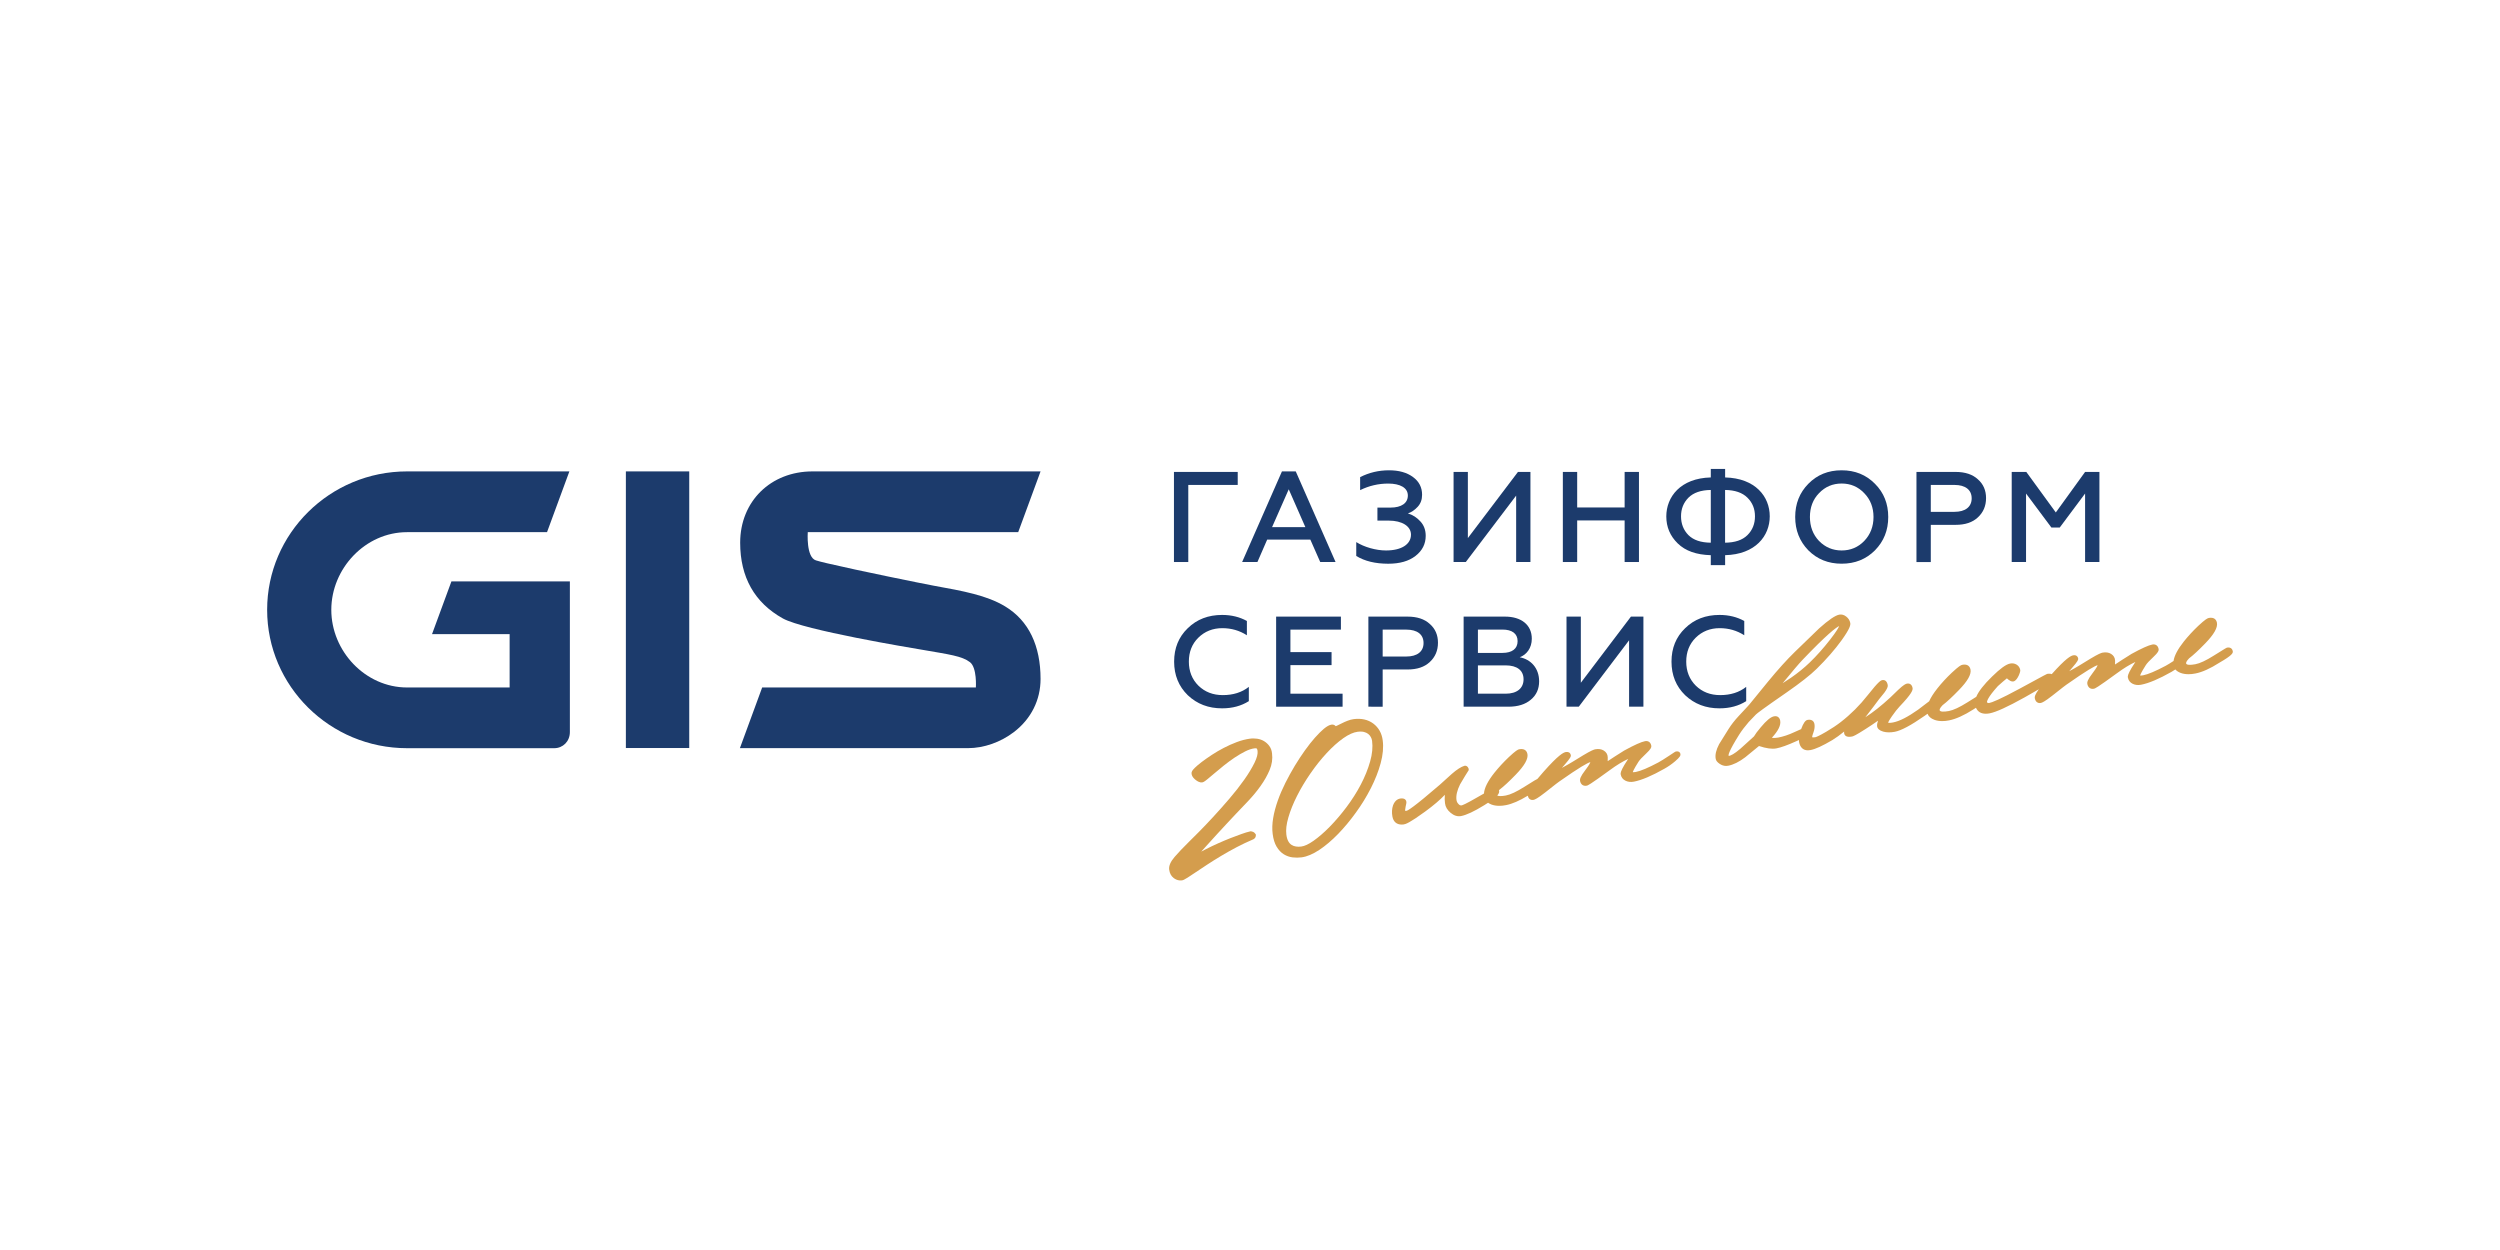 <?xml version="1.0" encoding="UTF-8"?> <svg xmlns="http://www.w3.org/2000/svg" xmlns:xlink="http://www.w3.org/1999/xlink" version="1.1" id="Слой_1" x="0px" y="0px" viewBox="0 0 566.93 283.46" style="enable-background:new 0 0 566.93 283.46;" xml:space="preserve"> <style type="text/css"> .st0{fill:#1C3B6C;} .st1{fill:#D49D4D;} </style> <g> <path class="st0" d="M269.36,157.66c-2.06-2.01-3.1-4.55-3.1-7.62s1.03-5.6,3.1-7.59c2.06-2.01,4.66-3,7.79-3 c2.12,0,3.98,0.47,5.61,1.37v3.24c-1.68-1.08-3.54-1.61-5.58-1.61c-2.15,0-3.98,0.73-5.43,2.16c-1.45,1.43-2.15,3.24-2.15,5.43 c0,2.19,0.73,4.03,2.18,5.46c1.48,1.43,3.3,2.13,5.52,2.13c2.33,0,4.31-0.61,5.9-1.87v3.24c-1.71,1.08-3.72,1.63-6.05,1.63 C274.05,160.64,271.45,159.64,269.36,157.66"></path> <polygon class="st0" points="289.39,160.26 289.39,139.83 304.08,139.83 304.08,142.78 292.63,142.78 292.63,147.88 301.96,147.88 301.96,150.83 292.63,150.83 292.63,157.31 304.46,157.31 304.46,160.26 "></polygon> <path class="st0" d="M310.31,160.26v-20.43h8.88c2.15,0,3.84,0.55,5.04,1.66c1.24,1.08,1.86,2.51,1.86,4.26 c0,1.78-0.62,3.24-1.86,4.38c-1.21,1.14-2.89,1.69-5.04,1.69h-5.64v8.44L310.31,160.26L310.31,160.26z M313.55,148.88h5.37 c2.45,0,3.9-1.11,3.9-3.06c0-1.96-1.44-3.04-3.9-3.04h-5.37V148.88z"></path> <path class="st0" d="M331.91,160.26v-20.43h9.38c3.69,0,6.08,1.87,6.08,5.02c0,2.1-1.18,3.62-2.74,4.2c2.51,0.47,4.4,2.45,4.4,5.46 c0,1.72-0.62,3.12-1.89,4.17c-1.24,1.05-2.92,1.58-5.07,1.58H331.91z M335.15,148.06h5.58c2.15,0,3.42-0.93,3.42-2.66 c0-1.72-1.27-2.63-3.42-2.63h-5.58V148.06z M335.15,157.31h6.31c2.51,0,4.04-1.2,4.04-3.27c0-2.01-1.48-3.15-4.04-3.15h-6.31 V157.31z"></path> <polygon class="st0" points="355.24,160.26 355.24,139.83 358.49,139.83 358.49,154.83 369.85,139.83 372.68,139.83 372.68,160.26 369.43,160.26 369.43,145.2 358.02,160.26 "></polygon> <path class="st0" d="M382.15,157.66c-2.07-2.01-3.1-4.55-3.1-7.62s1.03-5.6,3.1-7.59c2.06-2.01,4.66-3,7.79-3 c2.12,0,3.98,0.47,5.61,1.37v3.24c-1.68-1.08-3.54-1.61-5.58-1.61c-2.15,0-3.98,0.73-5.43,2.16c-1.44,1.43-2.15,3.24-2.15,5.43 c0,2.19,0.74,4.03,2.18,5.46c1.48,1.43,3.3,2.13,5.52,2.13c2.33,0,4.31-0.61,5.9-1.87v3.24c-1.71,1.08-3.72,1.63-6.05,1.63 C386.84,160.64,384.25,159.64,382.15,157.66"></path> <polygon class="st0" points="266.22,127.45 266.22,107.02 280.68,107.02 280.68,109.97 269.47,109.97 269.47,127.45 "></polygon> <path class="st0" d="M281.68,127.45l9.03-20.55h3.13l9.03,20.55h-3.48l-2.24-5.08h-9.79l-2.21,5.08H281.68z M288.47,119.54h7.55 l-3.77-8.58L288.47,119.54z"></path> <path class="st0" d="M307.56,126.08v-3.15c1.8,1.14,4.48,1.9,6.75,1.9c3.51,0,5.66-1.4,5.66-3.59c0-1.9-2-3.18-5.04-3.18h-2.57 v-2.95h2.95c2.51,0,3.95-1.02,3.95-2.74c0-1.75-1.74-2.71-4.45-2.71c-2.21,0-4.34,0.49-6.37,1.49v-2.95c2-1.02,4.19-1.55,6.55-1.55 c2.24,0,4.04,0.5,5.43,1.52c1.39,1.02,2.07,2.36,2.07,4.03c0,1.11-0.33,2.01-1.01,2.74c-0.68,0.73-1.41,1.23-2.21,1.49 c1.09,0.32,2.03,0.93,2.83,1.81c0.8,0.85,1.21,1.96,1.21,3.27c0,1.84-0.77,3.36-2.3,4.55c-1.54,1.2-3.6,1.78-6.22,1.78 C311.86,127.83,309.48,127.25,307.56,126.08"></path> <polygon class="st0" points="329.63,127.45 329.63,107.02 332.87,107.02 332.87,122.02 344.23,107.02 347.06,107.02 347.06,127.45 343.82,127.45 343.82,112.39 332.4,127.45 "></polygon> <polygon class="st0" points="354.41,127.45 354.41,107.02 357.66,107.02 357.66,115.08 368.42,115.08 368.42,107.02 371.67,107.02 371.67,127.45 368.42,127.45 368.42,118.02 357.66,118.02 357.66,127.45 "></polygon> <path class="st0" d="M387.96,128.15v-2.25c-3.27-0.09-5.75-0.96-7.49-2.66c-1.74-1.69-2.6-3.74-2.6-6.13 c0-4.41,3.19-8.67,10.09-8.84v-1.93h3.25v1.93c6.9,0.17,10.12,4.38,10.12,8.81c0,4.44-3.22,8.64-10.12,8.82v2.25H387.96z M387.96,111.11c-2.24,0.03-3.92,0.61-5.07,1.75c-1.12,1.14-1.68,2.54-1.68,4.23c0,1.69,0.56,3.12,1.68,4.26 c1.15,1.14,2.83,1.69,5.07,1.72V111.11z M391.2,123.07c2.24-0.03,3.92-0.58,5.07-1.72c1.15-1.14,1.71-2.57,1.71-4.26 c0-1.69-0.56-3.09-1.71-4.23c-1.15-1.14-2.83-1.72-5.07-1.75V123.07z"></path> <path class="st0" d="M417.63,127.83c-3.04,0-5.54-1.02-7.55-3.03c-1.98-2.04-2.98-4.55-2.98-7.56c0-3.01,1-5.52,2.98-7.53 c2-2.04,4.51-3.06,7.55-3.06c3.04,0,5.55,1.02,7.56,3.06c2.01,2.01,3.01,4.52,3.01,7.53c0,3.01-1,5.51-3.01,7.56 C423.18,126.81,420.68,127.83,417.63,127.83 M417.63,124.83c2.04,0,3.75-0.73,5.13-2.16c1.39-1.46,2.1-3.27,2.1-5.43 c0-2.16-0.71-3.97-2.1-5.4c-1.39-1.46-3.09-2.19-5.13-2.19c-2.03,0-3.74,0.73-5.13,2.19c-1.39,1.43-2.06,3.24-2.06,5.4 c0,2.16,0.68,3.97,2.06,5.43C413.89,124.09,415.6,124.83,417.63,124.83"></path> <path class="st0" d="M434.6,127.45v-20.43h8.88c2.15,0,3.84,0.56,5.04,1.67c1.24,1.08,1.86,2.51,1.86,4.26 c0,1.78-0.62,3.24-1.86,4.38c-1.21,1.14-2.89,1.69-5.04,1.69h-5.63v8.44H434.6z M437.85,116.07h5.37c2.45,0,3.9-1.11,3.9-3.06 c0-1.95-1.45-3.04-3.9-3.04h-5.37V116.07z"></path> <polygon class="st0" points="456.2,127.45 456.2,107.02 459.51,107.02 466.2,116.21 472.84,107.02 476.09,107.02 476.09,127.45 472.84,127.45 472.84,111.92 467.09,119.63 465.2,119.63 459.45,111.92 459.45,127.45 "></polygon> <rect x="141.93" y="106.9" class="st0" width="14.37" height="62.73"></rect> <path class="st0" d="M102.38,131.82l-4.41,11.99h17.6v12.09H92.31c-9.47,0-17.18-8.24-17.18-17.61c0-9.37,7.71-17.61,17.18-17.61 h31.74l5.07-13.78l-36.81,0c-17.5,0-31.73,14.08-31.73,31.39c0,17.31,14.23,31.38,31.73,31.38h33.37c1.96,0,3.55-1.53,3.55-3.65 v-34.18H102.38z"></path> <path class="st0" d="M230.9,120.68l5.07-13.78v0h-51.7c-9.51,0-16.42,6.8-16.42,16.17c0,7.81,3.25,13.59,9.67,17.17 c4.79,2.67,29.14,6.69,31.61,7.11c6.22,1.08,9.03,1.42,10.84,2.82c1.62,1.26,1.33,5.73,1.33,5.73h-48.46l-5.05,13.76h51.71 c3.64,0,7.44-1.36,10.44-3.66c3.89-2.98,6.03-7.26,6.03-12.03c0-7.49-2.64-13.21-8.06-16.47c-4.17-2.51-9.49-3.47-16.22-4.69 c-2.04-0.37-17.26-3.45-24.11-5.07c-1.12-0.26-2.01-0.49-2.55-0.66c-2.26-0.7-1.85-6.4-1.85-6.4L230.9,120.68z"></path> <g> <path class="st1" d="M287.84,169.16c-0.32-0.44-0.73-0.81-1.19-1.09c-0.46-0.28-0.98-0.46-1.55-0.55 c-0.54-0.06-1.09-0.09-1.66-0.01c-0.95,0.13-1.96,0.39-2.99,0.78c-1.02,0.38-2.01,0.83-2.95,1.32c-0.95,0.49-1.86,1.03-2.73,1.6 c-0.85,0.57-1.6,1.09-2.25,1.58c-0.66,0.5-1.18,0.95-1.57,1.33c-0.54,0.54-0.8,0.89-0.74,1.33c0.04,0.34,0.19,0.66,0.43,0.94 c0.18,0.2,0.36,0.38,0.57,0.53c0.21,0.16,0.43,0.29,0.64,0.38c0.29,0.12,0.52,0.16,0.74,0.13c0.26-0.03,0.53-0.16,1.22-0.73 c0.43-0.36,0.97-0.81,1.61-1.35c0.63-0.53,1.34-1.12,2.14-1.77c0.78-0.62,1.59-1.22,2.42-1.78c0.82-0.55,1.64-1.02,2.43-1.42 c0.75-0.37,1.45-0.6,2.07-0.68c0.32-0.04,0.47,0,0.5,0.03c0.09,0.09,0.17,0.28,0.2,0.54c0.09,0.67-0.14,1.56-0.67,2.66 c-0.59,1.2-1.38,2.52-2.36,3.9c-1,1.41-2.13,2.86-3.37,4.3c-1.26,1.47-2.49,2.85-3.68,4.14c-1.19,1.29-2.28,2.43-3.26,3.42 l-2.16,2.15c-1.39,1.37-2.5,2.54-3.3,3.47c-0.95,1.1-1.36,2.06-1.24,2.91c0.11,0.83,0.45,1.46,1.02,1.89 c0.38,0.29,0.79,0.47,1.23,0.53c0.21,0.03,0.43,0.02,0.65,0c0.24-0.03,0.53-0.15,1.27-0.62c0.5-0.32,1.13-0.74,1.89-1.25 c0.75-0.5,1.61-1.08,2.59-1.72c0.97-0.64,2.02-1.29,3.15-1.97c1.12-0.67,2.3-1.33,3.53-1.98c1.22-0.64,2.47-1.23,3.79-1.79 c0.33-0.19,0.45-0.44,0.49-0.62l0.06-0.4l-0.19-0.28c-0.25-0.38-0.71-0.45-0.85-0.48l-0.15-0.02l-0.14,0.03 c-0.54,0.12-1.21,0.32-1.98,0.6c-0.75,0.27-1.57,0.58-2.46,0.92c-0.89,0.35-1.81,0.74-2.78,1.17c-0.96,0.43-1.91,0.88-2.84,1.36 c-0.35,0.18-0.69,0.35-1.02,0.53l1.25-1.38c0.77-0.86,1.56-1.72,2.35-2.59c0.79-0.87,1.57-1.71,2.32-2.51l1.98-2.11 c0.86-0.91,1.8-1.89,2.8-2.94c1.02-1.08,1.96-2.22,2.78-3.38c0.84-1.18,1.52-2.38,2.02-3.57c0.54-1.27,0.72-2.54,0.56-3.78 C288.4,170.19,288.18,169.62,287.84,169.16z"></path> <path class="st1" d="M311.42,164.08c-1.2-0.89-2.7-1.23-4.46-1c-0.44,0.06-0.9,0.18-1.38,0.37c-0.45,0.17-0.87,0.36-1.28,0.57 c-0.37,0.19-0.72,0.36-1.02,0.5c-0.17,0.08-0.28,0.13-0.37,0.16c-0.27-0.32-0.63-0.4-0.93-0.36c-0.52,0.07-1.08,0.38-1.79,0.97 c-0.6,0.51-1.27,1.18-2,2c-0.72,0.81-1.48,1.78-2.27,2.88c-0.77,1.07-1.54,2.25-2.3,3.5c-0.76,1.26-1.47,2.56-2.13,3.87 c-0.67,1.34-1.26,2.7-1.73,4.04c-0.47,1.34-0.83,2.67-1.04,3.93c-0.22,1.3-0.26,2.52-0.11,3.63c0.15,1.16,0.45,2.12,0.89,2.86 c0.45,0.75,0.99,1.33,1.62,1.72c0.61,0.38,1.29,0.62,2.01,0.71c0,0,0.01,0,0.01,0c0.67,0.08,1.35,0.08,2.03-0.01 c1.22-0.16,2.58-0.74,4.04-1.71c1.41-0.94,2.83-2.15,4.24-3.6c1.4-1.45,2.76-3.08,4.04-4.86c1.3-1.79,2.44-3.65,3.39-5.53 c0.96-1.89,1.71-3.78,2.21-5.63c0.52-1.9,0.68-3.65,0.47-5.21C313.35,166.27,312.63,164.99,311.42,164.08z M310.71,172.67 c-0.49,1.74-1.2,3.5-2.12,5.25c-0.92,1.76-2.02,3.48-3.25,5.12c-1.23,1.64-2.51,3.13-3.8,4.45c-1.27,1.29-2.5,2.36-3.67,3.18 c-1.1,0.77-2.03,1.21-2.78,1.3c-0.42,0.06-0.85,0.06-1.22-0.01c-0.36-0.05-0.68-0.17-0.99-0.37c-0.28-0.18-0.53-0.45-0.72-0.8 c-0.22-0.38-0.37-0.89-0.45-1.52c-0.14-1.06,0.01-2.37,0.45-3.88c0.45-1.57,1.12-3.22,1.98-4.92c0.86-1.71,1.89-3.42,3.05-5.1 c1.16-1.68,2.4-3.23,3.67-4.6c1.26-1.36,2.53-2.5,3.78-3.38c1.2-0.84,2.29-1.33,3.24-1.45c0.39-0.05,0.75-0.06,1.07-0.02 c0.12,0.02,0.23,0.04,0.34,0.06c0.39,0.1,0.71,0.25,0.96,0.44c0.25,0.19,0.44,0.42,0.6,0.7c0.16,0.29,0.26,0.57,0.3,0.88 C311.34,169.41,311.19,170.99,310.71,172.67z"></path> <path class="st1" d="M380.05,170.42c-0.1,0.02-0.19,0.04-1.59,0.99c-1.02,0.68-1.82,1.18-2.39,1.49c-2.29,1.22-4,1.94-5.08,2.15 c-0.3,0.06-0.49,0.06-0.6,0.06c-0.07,0-0.11,0-0.12,0.01c0.02-0.12,0.18-0.62,1.29-2.37c0.25-0.4,0.85-1.04,1.76-1.89 c1.04-0.97,1.21-1.4,1.15-1.74c-0.08-0.41-0.25-0.71-0.52-0.89c-0.25-0.17-0.57-0.22-0.92-0.15c-0.84,0.16-2.38,0.85-4.7,2.12 c-1.57,0.98-2.82,1.78-3.75,2.41c0.02-0.27,0.02-0.57,0.01-0.89c-0.02-0.65-0.34-1.17-0.91-1.52c-0.54-0.33-1.19-0.42-1.94-0.28 c-0.29,0.06-0.89,0.26-2.72,1.36c-2.05,1.27-3.17,1.94-3.52,2.13c-0.51,0.29-0.95,0.53-1.31,0.73c0.19-0.22,0.4-0.47,0.65-0.75 c1.36-1.56,1.43-1.87,1.38-2.14c-0.07-0.35-0.26-0.53-0.41-0.62c-0.2-0.11-0.45-0.14-0.73-0.09c-0.56,0.1-1.69,0.68-5.06,4.49 c-0.54,0.61-0.98,1.13-1.38,1.61c-0.13,0.04-0.5,0.24-2.96,1.79c-1.76,1.11-3.17,1.78-4.21,1.97c-0.97,0.18-1.64,0.17-1.93,0 c0.42-0.48,0.47-0.81,0.41-1.08c-0.01-0.03-0.02-0.06-0.03-0.09c0.05-0.06,0.08-0.1,0.14-0.16c0.97-0.74,2.17-1.85,3.67-3.4 c1.99-2.05,2.86-3.59,2.65-4.69c-0.08-0.41-0.42-1.35-1.87-1.07c-0.28,0.05-0.78,0.31-2.36,1.79c-1.23,1.17-2.33,2.37-3.28,3.56 c-1.49,1.89-2.26,3.43-2.35,4.69c-0.38,0.21-0.79,0.45-1.3,0.74c-2.94,1.71-3.62,1.93-3.78,1.95c-0.27,0.03-0.5-0.06-0.74-0.36 c-0.23-0.24-0.36-0.52-0.41-0.87c-0.14-0.99,0.14-2.18,0.81-3.53c0.87-1.49,1.51-2.54,1.9-3.13l0.06-0.09l0.01-0.11 c0.01-0.22-0.07-0.43-0.24-0.63c-0.27-0.3-0.54-0.29-0.73-0.26c-0.77,0.23-1.71,0.83-2.88,1.85l-2.7,2.44 c-6.03,5.21-7.29,5.87-7.54,5.91c-0.27,0.04-0.35-0.01-0.36-0.03c0.09-0.69,0.18-1.2,0.27-1.52c0.09-0.37,0.04-0.68-0.13-0.9 c-0.17-0.23-0.45-0.34-0.83-0.35c-0.01,0-0.02,0-0.04,0c-0.64,0-1.49,0.27-1.98,1.55c-0.27,0.79-0.32,1.65-0.15,2.56 c0.22,1.19,0.97,1.82,2.12,1.82c0.14,0,0.28-0.01,0.43-0.03c0.44-0.05,1.42-0.4,4.85-2.9c1.93-1.41,3.43-2.69,4.49-3.82 c-0.06,0.67-0.05,1.32,0.04,1.93c0.1,0.82,0.53,1.54,1.28,2.16c0.77,0.64,1.56,0.88,2.36,0.73c1.23-0.24,2.95-1.04,5.25-2.46 c0.33-0.2,0.61-0.38,0.87-0.56c0.22,0.15,0.48,0.29,0.78,0.41c0.52,0.19,1.11,0.29,1.76,0.29c0.48,0,1-0.05,1.54-0.16 c1.4-0.27,3.06-1,4.92-2.13c0.08,0.31,0.21,0.56,0.39,0.72c0.14,0.12,0.35,0.24,0.67,0.24c0.08,0,0.16-0.01,0.25-0.02 c0.3-0.06,0.88-0.3,2.63-1.67c2.44-1.93,3.01-2.36,3.15-2.45c4.75-3.34,6.49-4.28,7.1-4.44c-0.01,0.09-0.13,0.5-1.09,1.75 c-1.21,1.57-1.3,2.14-1.24,2.49c0.08,0.43,0.27,0.75,0.55,0.94c0.26,0.18,0.59,0.23,0.98,0.16c0.2-0.04,0.54-0.1,5.27-3.56 c1.48-1.09,2.86-1.93,4.12-2.51c-0.28,0.45-0.56,0.89-0.85,1.34c-0.84,1.42-0.91,1.89-0.85,2.18c0.13,0.66,0.5,1.14,1.1,1.43 c0.56,0.27,1.19,0.34,1.88,0.21c1.75-0.33,4.09-1.32,6.93-2.93c0.86-0.48,1.68-1.05,2.44-1.7c1.09-0.92,1.26-1.31,1.2-1.64 C381.03,170.63,380.71,170.3,380.05,170.42z"></path> <path class="st1" d="M506.33,147.67c-0.07-0.4-0.28-0.6-0.45-0.7c-0.22-0.13-0.5-0.17-0.82-0.11c-0.13,0.02-0.22,0.04-3.01,1.8 c-1.76,1.11-3.17,1.78-4.21,1.97c-1.23,0.23-2.02,0.17-2.09-0.19c-0.02-0.12,0-0.46,0.67-1.14c0.96-0.73,2.19-1.87,3.67-3.4 c1.99-2.05,2.86-3.59,2.65-4.69c-0.11-0.56-0.41-0.83-0.65-0.96c-0.32-0.17-0.73-0.21-1.22-0.11c-0.29,0.06-0.78,0.31-2.37,1.79 c-1.23,1.17-2.33,2.37-3.28,3.56c-1.38,1.75-2.14,3.2-2.32,4.4c-0.72,0.47-1.35,0.86-1.78,1.09c-2.29,1.22-4,1.94-5.08,2.15 c-0.31,0.06-0.49,0.06-0.6,0.06c-0.07,0-0.1,0-0.12,0.01c0.02-0.12,0.18-0.62,1.29-2.37c0.25-0.4,0.84-1.04,1.76-1.89 c1.04-0.97,1.21-1.4,1.15-1.74c-0.08-0.41-0.25-0.71-0.52-0.89c-0.25-0.17-0.57-0.22-0.92-0.15c-0.84,0.16-2.38,0.85-4.7,2.12 c-1.57,0.98-2.82,1.78-3.75,2.41c0.02-0.27,0.02-0.57,0.01-0.89c-0.02-0.65-0.34-1.17-0.91-1.52c-0.54-0.33-1.2-0.42-1.94-0.28 c-0.29,0.06-0.89,0.26-2.72,1.36c-2.01,1.24-3.16,1.94-3.52,2.13c-0.52,0.29-0.95,0.53-1.31,0.72c0.19-0.22,0.4-0.47,0.65-0.75 c1.36-1.57,1.43-1.88,1.38-2.14c-0.06-0.33-0.23-0.5-0.36-0.59c-0.2-0.14-0.46-0.18-0.78-0.12c-0.54,0.1-1.65,0.68-4.86,4.27 c-0.24-0.1-0.55-0.15-1.04-0.06c-0.09,0.02-0.1,0.02-6.08,3.27c-4.68,2.54-6.44,3.22-7.09,3.34c-0.09,0.02-0.19-0.01-0.33-0.07 c-0.09-0.04-0.12-0.07-0.13-0.07c-0.04-0.19,0.04-1.02,2.46-3.7c0.84-0.76,1.53-1.35,2.05-1.76c0.5,0.47,1.14,0.92,1.71,0.62 c0.36-0.2,0.69-0.63,1.01-1.33c0.32-0.77,0.34-1.04,0.3-1.22c-0.1-0.51-0.38-0.92-0.83-1.19c-0.44-0.26-0.92-0.34-1.45-0.24 c-0.91,0.17-2.25,1.13-4.09,2.94c-1.89,1.84-3.07,3.36-3.6,4.61c-0.43,0.26-1.05,0.65-2,1.25c-1.76,1.11-3.17,1.77-4.21,1.97 c-1.24,0.23-2.02,0.17-2.09-0.19c-0.02-0.12,0-0.46,0.67-1.14c0.96-0.73,2.19-1.87,3.67-3.4c2-2.05,2.87-3.58,2.66-4.68 c-0.11-0.56-0.41-0.83-0.65-0.96c-0.32-0.17-0.73-0.21-1.22-0.11c-0.29,0.05-0.78,0.31-2.37,1.79c-1.24,1.17-2.34,2.37-3.28,3.56 c-0.86,1.09-1.47,2.05-1.86,2.92c-0.09,0.07-0.18,0.13-0.28,0.21c-1.7,1.32-2.11,1.62-2.22,1.69c-2.33,1.65-4.24,2.63-5.69,2.9 c-0.36,0.07-0.61,0.09-0.78,0.09c-0.25,0-0.33-0.04-0.34-0.02c0.01-0.07,0.11-0.38,0.87-1.48c0.66-0.95,1.24-1.69,1.74-2.21 c2.74-2.87,3.03-3.71,2.94-4.19c-0.07-0.4-0.24-0.69-0.49-0.86c-0.15-0.1-0.41-0.21-0.78-0.14c-0.28,0.05-0.76,0.26-1.98,1.41 c-0.59,0.57-1.18,1.15-1.79,1.73c-2.05,1.9-3.95,3.4-5.67,4.49c1.34-1.73,2.39-3.1,3.11-4.09l1.2-1.48 c0.61-0.83,0.84-1.35,0.77-1.74c-0.23-1.18-0.95-1.17-1.26-1.11c-0.25,0.05-0.71,0.14-3.27,3.4c-1.8,2.3-3.85,4.35-6.11,6.1 c-0.95,0.74-2.08,1.49-3.37,2.24c-1.66,0.97-2.24,1.18-2.43,1.21c-0.39,0.07-0.68,0.05-0.7-0.02c0-0.02-0.02-0.23,0.28-1.04 c0.26-0.71,0.34-1.36,0.24-1.93c-0.14-0.75-0.73-1.1-1.57-0.94c-0.5,0.1-0.94,0.71-1.44,2.06c0,0.01-0.01,0.02-0.01,0.03 c-0.37,0.15-0.87,0.37-1.57,0.7c-1.26,0.59-2.49,1-3.65,1.22c-0.54,0.1-1.02,0.12-1.42,0.04c1.46-1.58,2.08-2.86,1.89-3.88 c-0.07-0.37-0.23-0.64-0.47-0.82c-0.24-0.18-0.56-0.23-0.92-0.16c-0.76,0.14-1.72,0.93-3.01,2.48c-0.75,0.89-1.26,1.57-1.55,2.08 c-1.04,0.94-2.07,1.87-3.08,2.79c-1.41,1.21-2.16,1.55-2.63,1.64c0,0-0.03-0.03-0.05-0.14c-0.02-0.11,0-0.86,2.4-4.69 c0.58-0.91,1.31-1.88,2.17-2.87c0.74-0.76,1.28-1.33,1.64-1.71c0.23-0.24,1.62-1.31,6.96-5c3.08-2.14,5.38-3.94,6.82-5.36 c2.23-2.19,4.13-4.37,5.67-6.5c1.87-2.62,2.03-3.43,1.94-3.89c-0.11-0.57-0.41-1.06-0.9-1.44c-0.5-0.4-1.04-0.55-1.59-0.45 c-0.93,0.18-2.41,1.19-4.55,3.1c-0.55,0.52-2.39,2.3-5.53,5.35c-1.78,1.73-3.84,4.01-6.1,6.76c-1.38,1.68-2.77,3.38-4.16,5.1 c-0.04,0.06-0.37,0.44-2.47,2.68c-0.9,0.96-1.67,1.95-2.29,2.93c-1.35,2.15-2.01,3.21-2.15,3.45c-0.7,1.33-0.95,2.43-0.77,3.35 c0.07,0.39,0.36,0.75,0.87,1.1c0.48,0.33,0.98,0.49,1.5,0.49c0.16,0,0.31-0.02,0.47-0.05c1.15-0.22,2.44-0.85,3.83-1.9 c1.03-0.86,2.08-1.71,3.14-2.57c1.66,0.55,2.94,0.73,3.94,0.54c1.06-0.2,2.56-0.74,4.59-1.66c0.2-0.09,0.35-0.16,0.52-0.24 c0.01,0.16,0.01,0.32,0.04,0.46c0.23,1.23,0.94,1.88,2.01,1.88c0.18,0,0.38-0.02,0.58-0.06c1.13-0.22,2.73-0.95,4.91-2.24 c0.87-0.53,1.78-1.18,2.72-1.96c-0.02,0.16-0.01,0.3,0.01,0.43c0.09,0.46,0.47,0.95,1.79,0.7c0.26-0.05,0.84-0.28,3.01-1.67 c1.07-0.68,2.03-1.33,2.87-1.92c-0.17,0.49-0.24,0.89-0.21,1.24c0.07,0.58,0.55,1,1.4,1.24c0.74,0.21,1.61,0.22,2.6,0.04 c1.46-0.28,3.68-1.46,6.76-3.61c0.25-0.18,0.46-0.32,0.68-0.48c0.23,0.61,0.75,1.08,1.58,1.38c0.52,0.19,1.11,0.28,1.76,0.28 c0.48,0,1-0.05,1.54-0.16c1.54-0.3,3.39-1.13,5.49-2.47c0.23-0.14,0.41-0.27,0.61-0.39c0.2,0.44,0.49,0.79,0.87,1.02 c0.37,0.22,0.83,0.33,1.36,0.33c0.27,0,0.57-0.03,0.89-0.09c1.45-0.28,4.04-1.46,7.92-3.62c1.32-0.73,2.37-1.33,3.22-1.84 c-0.86,1.19-0.98,1.7-0.92,2.01c0.07,0.39,0.22,0.69,0.44,0.88c0.14,0.12,0.35,0.24,0.67,0.24c0.08,0,0.16-0.01,0.25-0.02 c0.31-0.06,0.88-0.3,2.63-1.67c2.44-1.93,3.01-2.36,3.15-2.45c4.75-3.34,6.49-4.28,7.1-4.45c-0.01,0.09-0.13,0.5-1.09,1.75 c-1.21,1.57-1.3,2.14-1.24,2.49c0.16,0.84,0.73,1.26,1.52,1.1c0.2-0.04,0.54-0.1,5.27-3.56c1.48-1.09,2.86-1.93,4.11-2.51 c-0.28,0.45-0.56,0.89-0.85,1.34c-0.84,1.42-0.91,1.89-0.85,2.19c0.13,0.66,0.5,1.14,1.1,1.43c0.56,0.27,1.2,0.34,1.88,0.21 c1.76-0.33,4.09-1.32,6.93-2.93c0.29-0.16,0.58-0.35,0.86-0.54c0.29,0.33,0.69,0.6,1.23,0.8c0.52,0.19,1.1,0.28,1.76,0.28 c0.48,0,1-0.05,1.54-0.16c1.54-0.29,3.39-1.12,5.49-2.47C506.24,148.59,506.41,148.08,506.33,147.67z M404.25,154.94 c2.16-2.64,3.68-4.43,4.53-5.32c5.48-5.73,7.53-7.29,8.29-7.65c-0.11,0.31-0.53,1.12-2.06,3.09c-1.51,1.94-3.06,3.68-4.62,5.18 c-1.25,1.21-2.68,2.37-4.24,3.45C405.72,153.99,405.09,154.41,404.25,154.94z"></path> </g> </g> </svg> 